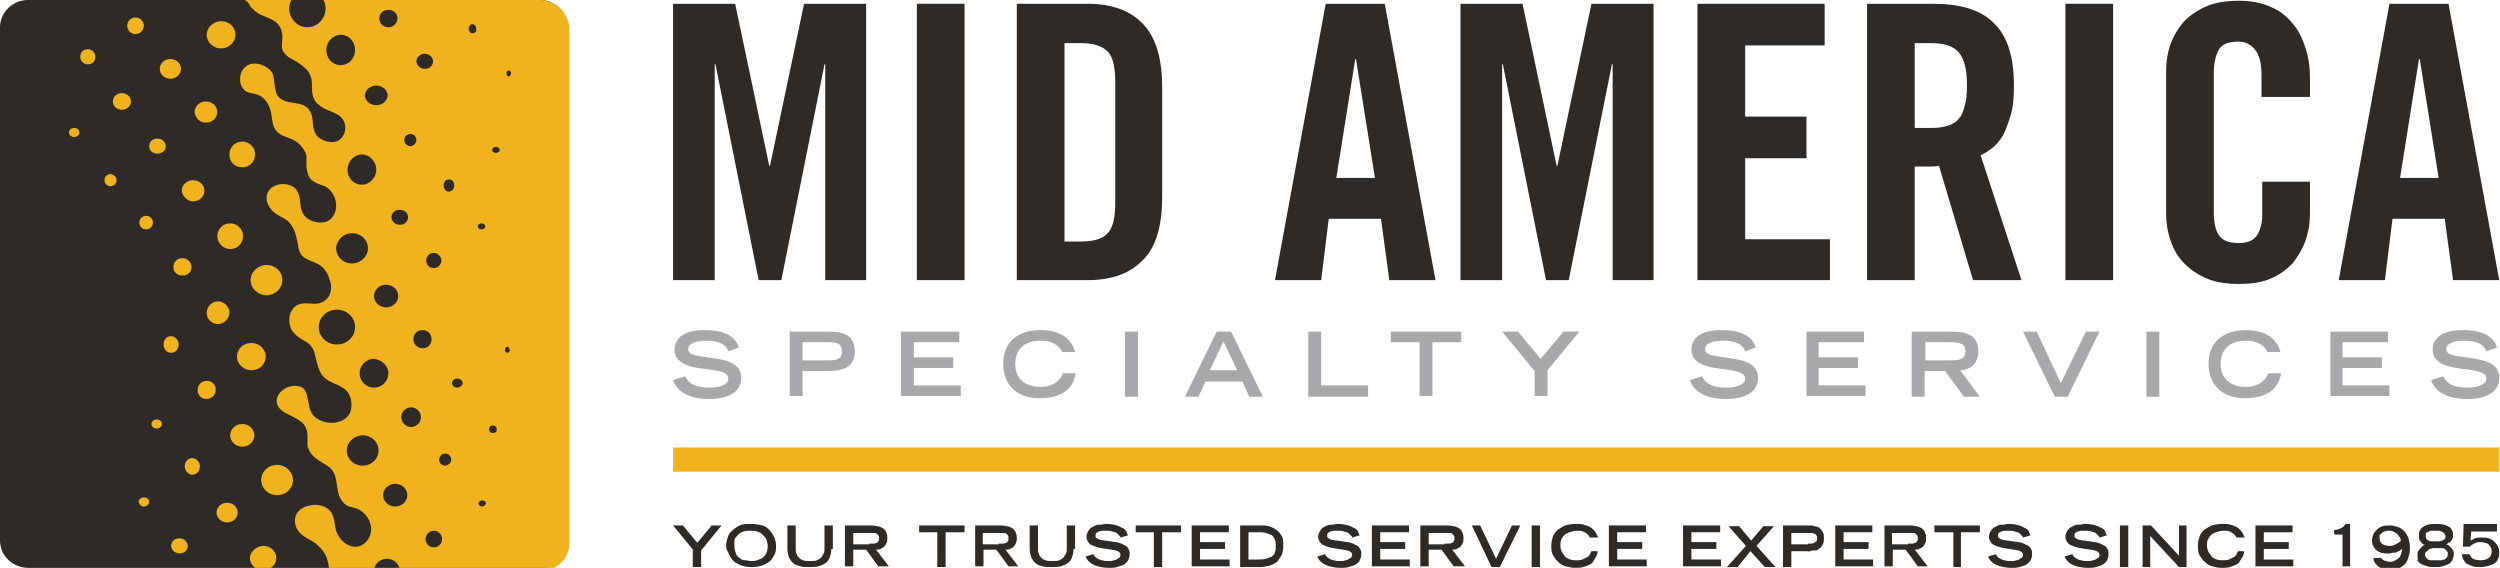 <?xml version="1.0" encoding="utf-8"?>
<!-- Generator: Adobe Illustrator 24.0.1, SVG Export Plug-In . SVG Version: 6.00 Build 0)  -->
<svg version="1.2" baseProfile="tiny" id="Layer_1" xmlns="http://www.w3.org/2000/svg" xmlns:xlink="http://www.w3.org/1999/xlink"
	 x="0px" y="0px" viewBox="0 0 330.2 75" xml:space="preserve">
<g>
	<path fill="#2D2A27" d="M91.6,72.7l-2.7-3.3h1.3l1.9,2.3l1.9-2.3h1.3l-2.7,3.3v2.2h-1.1V72.7z"/>
	<path fill="#2D2A27" d="M95.9,72.1c0-0.4,0.1-0.7,0.2-1.1c0.1-0.3,0.3-0.7,0.6-0.9c0.3-0.3,0.6-0.5,1-0.7c0.4-0.2,0.9-0.2,1.5-0.2
		s1.1,0.1,1.5,0.2s0.8,0.4,1,0.7c0.3,0.3,0.4,0.6,0.6,0.9c0.1,0.3,0.2,0.7,0.2,1.1c0,0.3,0,0.6-0.1,0.9c-0.1,0.3-0.3,0.6-0.5,0.9
		s-0.6,0.5-1,0.7c-0.4,0.2-1,0.3-1.6,0.3c-0.6,0-1.2-0.1-1.6-0.3c-0.4-0.2-0.8-0.4-1-0.7s-0.4-0.6-0.5-0.9
		C96,72.7,95.9,72.4,95.9,72.1z M99.2,74.1c0.3,0,0.5,0,0.8-0.1c0.3-0.1,0.5-0.2,0.7-0.3c0.2-0.2,0.4-0.4,0.5-0.6s0.2-0.6,0.2-1
		c0-0.3-0.1-0.6-0.2-0.9c-0.1-0.2-0.3-0.4-0.5-0.6c-0.2-0.2-0.4-0.3-0.7-0.4c-0.3-0.1-0.6-0.1-0.9-0.1c-0.3,0-0.6,0-0.9,0.1
		c-0.3,0.1-0.5,0.2-0.7,0.4c-0.2,0.2-0.3,0.4-0.5,0.6C97,71.5,97,71.8,97,72.1c0,0.4,0.1,0.7,0.2,1s0.3,0.5,0.5,0.6
		c0.2,0.2,0.4,0.3,0.7,0.3C98.7,74,98.9,74.1,99.2,74.1z"/>
	<path fill="#2D2A27" d="M109.8,72.5c0,0.4-0.1,0.8-0.2,1.1c-0.1,0.3-0.3,0.6-0.6,0.8s-0.6,0.3-0.9,0.4c-0.4,0.1-0.8,0.1-1.2,0.1
		c-0.4,0-0.9,0-1.2-0.1s-0.7-0.2-0.9-0.4c-0.3-0.2-0.4-0.5-0.6-0.8c-0.1-0.3-0.2-0.7-0.2-1.1v-3.1h1.1v3.1c0,0.2,0,0.4,0.1,0.6
		c0.1,0.2,0.1,0.4,0.3,0.5c0.1,0.2,0.3,0.3,0.6,0.4c0.2,0.1,0.5,0.1,0.9,0.1s0.7,0,0.9-0.1c0.2-0.1,0.4-0.2,0.6-0.4
		c0.1-0.2,0.2-0.3,0.3-0.5c0.1-0.2,0.1-0.4,0.1-0.6v-3.1h1.1V72.5z"/>
	<path fill="#2D2A27" d="M111.6,69.4h3.3c0.3,0,0.6,0,0.9,0.1c0.3,0,0.5,0.1,0.7,0.2c0.2,0.1,0.4,0.3,0.5,0.5
		c0.1,0.2,0.2,0.5,0.2,0.8c0,0.3,0,0.5-0.1,0.7c-0.1,0.2-0.2,0.4-0.3,0.5c-0.1,0.1-0.3,0.2-0.5,0.3c-0.2,0.1-0.4,0.1-0.6,0.1
		l1.7,2.2H116l-1.6-2.2h-1.7v2.2h-1.1V69.4z M114.8,71.8c0.2,0,0.4,0,0.6,0c0.2,0,0.3-0.1,0.4-0.1c0.1-0.1,0.2-0.1,0.2-0.2
		c0.1-0.1,0.1-0.2,0.1-0.4c0-0.2,0-0.3-0.1-0.4c-0.1-0.1-0.1-0.2-0.2-0.2c-0.1-0.1-0.2-0.1-0.4-0.1c-0.2,0-0.4,0-0.6,0h-2.1v1.5
		H114.8z"/>
	<path fill="#2D2A27" d="M123.9,70.3h-2.5v-0.9h6v0.9h-2.5v4.6h-1.1V70.3z"/>
	<path fill="#2D2A27" d="M128.7,69.4h3.3c0.3,0,0.6,0,0.9,0.1c0.3,0,0.5,0.1,0.7,0.2c0.2,0.1,0.4,0.3,0.5,0.5
		c0.1,0.2,0.2,0.5,0.2,0.8c0,0.3,0,0.5-0.1,0.7c-0.1,0.2-0.2,0.4-0.3,0.5c-0.1,0.1-0.3,0.2-0.5,0.3c-0.2,0.1-0.4,0.1-0.6,0.1
		l1.7,2.2h-1.3l-1.6-2.2h-1.7v2.2h-1.1V69.4z M131.9,71.8c0.2,0,0.4,0,0.6,0c0.2,0,0.3-0.1,0.4-0.1c0.1-0.1,0.2-0.1,0.2-0.2
		c0.1-0.1,0.1-0.2,0.1-0.4c0-0.2,0-0.3-0.1-0.4c-0.1-0.1-0.1-0.2-0.2-0.2c-0.1-0.1-0.2-0.1-0.4-0.1c-0.2,0-0.4,0-0.6,0h-2.1v1.5
		H131.9z"/>
	<path fill="#2D2A27" d="M141.8,72.5c0,0.4-0.1,0.8-0.2,1.1c-0.1,0.3-0.3,0.6-0.6,0.8c-0.3,0.2-0.6,0.3-0.9,0.4
		c-0.4,0.1-0.8,0.1-1.2,0.1c-0.4,0-0.9,0-1.2-0.1c-0.4-0.1-0.7-0.2-0.9-0.4c-0.3-0.2-0.4-0.5-0.6-0.8c-0.1-0.3-0.2-0.7-0.2-1.1v-3.1
		h1.1v3.1c0,0.2,0,0.4,0.1,0.6c0.1,0.2,0.1,0.4,0.3,0.5c0.1,0.2,0.3,0.3,0.6,0.4c0.2,0.1,0.5,0.1,0.9,0.1s0.7,0,0.9-0.1
		c0.2-0.1,0.4-0.2,0.6-0.4c0.1-0.2,0.2-0.3,0.3-0.5c0.1-0.2,0.1-0.4,0.1-0.6v-3.1h1.1V72.5z"/>
	<path fill="#2D2A27" d="M148,71c0-0.1-0.1-0.2-0.2-0.3c-0.1-0.1-0.2-0.2-0.3-0.3c-0.1-0.1-0.3-0.1-0.6-0.2
		c-0.2-0.1-0.5-0.1-0.8-0.1c-0.2,0-0.4,0-0.5,0c-0.2,0-0.3,0.1-0.5,0.1c-0.1,0.1-0.2,0.1-0.3,0.2c-0.1,0.1-0.1,0.2-0.1,0.3
		c0,0.1,0,0.1,0,0.2c0,0.1,0.1,0.1,0.2,0.2c0.1,0.1,0.2,0.1,0.4,0.2c0.2,0,0.4,0.1,0.7,0.1l1.3,0.2c0.3,0,0.6,0.1,0.8,0.2
		c0.2,0.1,0.4,0.2,0.6,0.3c0.2,0.1,0.3,0.3,0.4,0.5c0.1,0.2,0.1,0.4,0.1,0.6c0,0.3-0.1,0.6-0.2,0.8c-0.1,0.2-0.3,0.4-0.6,0.6
		c-0.2,0.1-0.5,0.2-0.9,0.3c-0.3,0.1-0.7,0.1-1,0.1c-0.6,0-1.1-0.1-1.5-0.2c-0.4-0.1-0.7-0.3-0.9-0.4c-0.2-0.2-0.4-0.3-0.5-0.5
		s-0.2-0.3-0.2-0.4l1-0.3c0.1,0.1,0.1,0.2,0.2,0.3c0.1,0.1,0.2,0.2,0.4,0.3c0.2,0.1,0.4,0.2,0.6,0.2c0.2,0.1,0.5,0.1,0.9,0.1
		c0.2,0,0.4,0,0.6-0.1c0.2,0,0.4-0.1,0.5-0.2c0.1-0.1,0.3-0.1,0.3-0.2s0.1-0.2,0.1-0.3c0-0.4-0.4-0.6-1.2-0.7l-1.3-0.2
		c-0.6-0.1-1.1-0.3-1.5-0.5c-0.3-0.3-0.5-0.6-0.5-1c0-0.3,0.1-0.5,0.2-0.7s0.2-0.3,0.4-0.5c0.2-0.1,0.4-0.2,0.6-0.3
		c0.2-0.1,0.4-0.1,0.6-0.1c0.2,0,0.4,0,0.5-0.1c0.2,0,0.3,0,0.3,0c0.6,0,1.1,0.1,1.4,0.2c0.4,0.1,0.6,0.3,0.9,0.4
		c0.2,0.2,0.4,0.3,0.4,0.5c0.1,0.2,0.1,0.3,0.2,0.4L148,71z"/>
	<path fill="#2D2A27" d="M152.5,70.3H150v-0.9h6v0.9h-2.5v4.6h-1.1V70.3z"/>
	<path fill="#2D2A27" d="M157.4,69.4h4.9v0.9h-3.8v1.3h3.3v0.9h-3.3v1.4h3.9v0.9h-5V69.4z"/>
	<path fill="#2D2A27" d="M163.8,69.4h2.6c0.4,0,0.8,0,1.2,0.1c0.4,0.1,0.7,0.3,1,0.5c0.3,0.2,0.5,0.5,0.7,0.8
		c0.2,0.3,0.2,0.8,0.2,1.3c0,0.5-0.1,0.9-0.2,1.2c-0.2,0.3-0.4,0.6-0.6,0.9c-0.3,0.2-0.6,0.4-1,0.5c-0.4,0.1-0.8,0.2-1.2,0.2h-2.7
		V69.4z M166,73.9c0.5,0,0.8,0,1.2-0.1c0.3-0.1,0.6-0.2,0.8-0.3c0.2-0.2,0.4-0.3,0.4-0.6c0.1-0.2,0.1-0.5,0.1-0.8
		c0-0.3,0-0.6-0.1-0.8c-0.1-0.2-0.2-0.4-0.4-0.6c-0.2-0.1-0.5-0.2-0.8-0.3s-0.7-0.1-1.2-0.1h-1.1v3.6H166z"/>
	<path fill="#2D2A27" d="M178.6,71c0-0.1-0.1-0.2-0.2-0.3c-0.1-0.1-0.2-0.2-0.3-0.3c-0.1-0.1-0.3-0.1-0.6-0.2
		c-0.2-0.1-0.5-0.1-0.8-0.1c-0.2,0-0.4,0-0.5,0c-0.2,0-0.3,0.1-0.5,0.1c-0.1,0.1-0.2,0.1-0.3,0.2c-0.1,0.1-0.1,0.2-0.1,0.3
		c0,0.1,0,0.1,0,0.2c0,0.1,0.1,0.1,0.2,0.2c0.1,0.1,0.2,0.1,0.4,0.2c0.2,0,0.4,0.1,0.7,0.1l1.3,0.2c0.3,0,0.6,0.1,0.8,0.2
		c0.2,0.1,0.4,0.2,0.6,0.3c0.2,0.1,0.3,0.3,0.4,0.5c0.1,0.2,0.1,0.4,0.1,0.6c0,0.3-0.1,0.6-0.2,0.8c-0.1,0.2-0.3,0.4-0.6,0.6
		c-0.2,0.1-0.5,0.2-0.9,0.3c-0.3,0.1-0.7,0.1-1,0.1c-0.6,0-1.1-0.1-1.5-0.2c-0.4-0.1-0.7-0.3-0.9-0.4c-0.2-0.2-0.4-0.3-0.5-0.5
		s-0.2-0.3-0.2-0.4l1-0.3c0.1,0.1,0.1,0.2,0.2,0.3c0.1,0.1,0.2,0.2,0.4,0.3c0.2,0.1,0.4,0.2,0.6,0.2c0.2,0.1,0.5,0.1,0.9,0.1
		c0.2,0,0.4,0,0.6-0.1c0.2,0,0.4-0.1,0.5-0.2c0.1-0.1,0.3-0.1,0.3-0.2s0.1-0.2,0.1-0.3c0-0.4-0.4-0.6-1.2-0.7l-1.3-0.2
		c-0.6-0.1-1.1-0.3-1.5-0.5c-0.3-0.3-0.5-0.6-0.5-1c0-0.3,0.1-0.5,0.2-0.7s0.2-0.3,0.4-0.5c0.2-0.1,0.4-0.2,0.6-0.3
		c0.2-0.1,0.4-0.1,0.6-0.1c0.2,0,0.4,0,0.5-0.1c0.2,0,0.3,0,0.3,0c0.6,0,1.1,0.1,1.4,0.2c0.4,0.1,0.6,0.3,0.9,0.4
		c0.2,0.2,0.4,0.3,0.4,0.5c0.1,0.2,0.1,0.3,0.2,0.4L178.6,71z"/>
	<path fill="#2D2A27" d="M181.2,69.4h4.9v0.9h-3.8v1.3h3.3v0.9h-3.3v1.4h3.9v0.9h-5V69.4z"/>
	<path fill="#2D2A27" d="M187.7,69.4h3.3c0.3,0,0.6,0,0.9,0.1c0.3,0,0.5,0.1,0.7,0.2c0.2,0.1,0.4,0.3,0.5,0.5
		c0.1,0.2,0.2,0.5,0.2,0.8c0,0.3,0,0.5-0.1,0.7c-0.1,0.2-0.2,0.4-0.3,0.5c-0.1,0.1-0.3,0.2-0.5,0.3c-0.2,0.1-0.4,0.1-0.6,0.1
		l1.7,2.2H192l-1.6-2.2h-1.7v2.2h-1.1V69.4z M190.8,71.8c0.2,0,0.4,0,0.6,0c0.2,0,0.3-0.1,0.4-0.1c0.1-0.1,0.2-0.1,0.2-0.2
		c0.1-0.1,0.1-0.2,0.1-0.4c0-0.2,0-0.3-0.1-0.4c-0.1-0.1-0.1-0.2-0.2-0.2c-0.1-0.1-0.2-0.1-0.4-0.1c-0.2,0-0.4,0-0.6,0h-2.1v1.5
		H190.8z"/>
	<path fill="#2D2A27" d="M194.4,69.4h1.1l2.1,4.4l2.1-4.4h1.1l-2.7,5.5h-1.1L194.4,69.4z"/>
	<path fill="#2D2A27" d="M202.3,69.4h1.1v5.5h-1.1V69.4z"/>
	<path fill="#2D2A27" d="M211,72.9c0,0.1,0,0.2-0.1,0.4c0,0.1-0.1,0.3-0.2,0.4c-0.1,0.2-0.2,0.3-0.3,0.5c-0.1,0.2-0.3,0.3-0.5,0.4
		c-0.2,0.1-0.5,0.2-0.8,0.3c-0.3,0.1-0.7,0.1-1.1,0.1c-0.4,0-0.8-0.1-1.2-0.2c-0.4-0.1-0.7-0.3-1-0.6c-0.3-0.2-0.5-0.6-0.7-0.9
		c-0.2-0.4-0.2-0.8-0.2-1.3c0-0.4,0.1-0.8,0.2-1.1c0.1-0.3,0.3-0.6,0.6-0.9c0.3-0.2,0.6-0.4,1-0.6c0.4-0.1,0.9-0.2,1.4-0.2
		c0.4,0,0.8,0,1.1,0.1s0.6,0.2,0.8,0.3c0.2,0.1,0.4,0.3,0.5,0.4c0.1,0.1,0.2,0.3,0.3,0.4c0.1,0.1,0.1,0.3,0.2,0.4
		c0,0.1,0.1,0.2,0.1,0.2h-1.1c0,0-0.1-0.1-0.1-0.2c-0.1-0.1-0.2-0.2-0.3-0.3c-0.1-0.1-0.3-0.2-0.5-0.3c-0.2-0.1-0.5-0.1-0.8-0.1
		c-0.4,0-0.7,0.1-1,0.2c-0.3,0.1-0.5,0.2-0.7,0.4c-0.2,0.2-0.3,0.4-0.4,0.6c-0.1,0.2-0.1,0.5-0.1,0.8c0,0.3,0.1,0.6,0.2,0.8
		c0.1,0.2,0.3,0.4,0.4,0.6c0.2,0.2,0.4,0.3,0.7,0.4c0.3,0.1,0.5,0.1,0.8,0.1c0.3,0,0.6,0,0.8-0.1s0.4-0.2,0.6-0.3
		c0.2-0.1,0.3-0.2,0.4-0.4c0.1-0.1,0.1-0.3,0.2-0.4H211z"/>
	<path fill="#2D2A27" d="M212.5,69.4h4.9v0.9h-3.8v1.3h3.3v0.9h-3.3v1.4h3.9v0.9h-5V69.4z"/>
	<path fill="#2D2A27" d="M222.3,69.4h4.9v0.9h-3.8v1.3h3.3v0.9h-3.3v1.4h3.9v0.9h-5V69.4z"/>
	<path fill="#2D2A27" d="M231.2,72.8l-1.7,2.1h-1.4l2.5-2.8l-2.3-2.6h1.4l1.6,1.9l1.6-1.9h1.4l-2.3,2.6l2.5,2.8h-1.4L231.2,72.8z"/>
	<path fill="#2D2A27" d="M235.5,69.4h3.1c0.2,0,0.3,0,0.5,0c0.2,0,0.4,0,0.5,0.1c0.2,0,0.4,0.1,0.5,0.1c0.2,0.1,0.3,0.2,0.4,0.3
		c0.1,0.1,0.2,0.3,0.3,0.5c0.1,0.2,0.1,0.4,0.1,0.7c0,0.3,0,0.5-0.1,0.7c-0.1,0.2-0.2,0.4-0.3,0.5c-0.1,0.1-0.3,0.2-0.4,0.3
		s-0.3,0.1-0.5,0.1c-0.2,0-0.4,0-0.5,0.1s-0.3,0-0.5,0h-2v2.1h-1.1V69.4z M238.8,71.8c0.2,0,0.3,0,0.4,0c0.1,0,0.3,0,0.4-0.1
		c0.1-0.1,0.2-0.1,0.3-0.2c0.1-0.1,0.1-0.2,0.1-0.4s0-0.3-0.1-0.4c-0.1-0.1-0.1-0.2-0.3-0.2c-0.1-0.1-0.2-0.1-0.4-0.1
		c-0.1,0-0.3,0-0.4,0h-2.2v1.5H238.8z"/>
	<path fill="#2D2A27" d="M242.4,69.4h4.9v0.9h-3.8v1.3h3.3v0.9h-3.3v1.4h3.9v0.9h-5V69.4z"/>
	<path fill="#2D2A27" d="M248.8,69.4h3.3c0.3,0,0.6,0,0.9,0.1c0.3,0,0.5,0.1,0.7,0.2c0.2,0.1,0.4,0.3,0.5,0.5
		c0.1,0.2,0.2,0.5,0.2,0.8c0,0.3,0,0.5-0.1,0.7c-0.1,0.2-0.2,0.4-0.3,0.5c-0.1,0.1-0.3,0.2-0.5,0.3c-0.2,0.1-0.4,0.1-0.6,0.1
		l1.7,2.2h-1.3l-1.6-2.2h-1.7v2.2h-1.1V69.4z M252,71.8c0.2,0,0.4,0,0.6,0c0.2,0,0.3-0.1,0.4-0.1c0.1-0.1,0.2-0.1,0.2-0.2
		c0.1-0.1,0.1-0.2,0.1-0.4c0-0.2,0-0.3-0.1-0.4c-0.1-0.1-0.1-0.2-0.2-0.2c-0.1-0.1-0.2-0.1-0.4-0.1c-0.2,0-0.4,0-0.6,0h-2.1v1.5H252
		z"/>
	<path fill="#2D2A27" d="M258,70.3h-2.5v-0.9h6v0.9h-2.5v4.6H258V70.3z"/>
	<path fill="#2D2A27" d="M267.2,71c0-0.1-0.1-0.2-0.2-0.3c-0.1-0.1-0.2-0.2-0.3-0.3c-0.1-0.1-0.3-0.1-0.6-0.2
		c-0.2-0.1-0.5-0.1-0.8-0.1c-0.2,0-0.4,0-0.5,0c-0.2,0-0.3,0.1-0.5,0.1c-0.1,0.1-0.2,0.1-0.3,0.2c-0.1,0.1-0.1,0.2-0.1,0.3
		c0,0.1,0,0.1,0,0.2c0,0.1,0.1,0.1,0.2,0.2c0.1,0.1,0.2,0.1,0.4,0.2c0.2,0,0.4,0.1,0.7,0.1l1.3,0.2c0.3,0,0.6,0.1,0.8,0.2
		c0.2,0.1,0.4,0.2,0.6,0.3c0.2,0.1,0.3,0.3,0.4,0.5c0.1,0.2,0.1,0.4,0.1,0.6c0,0.3-0.1,0.6-0.2,0.8c-0.1,0.2-0.3,0.4-0.6,0.6
		c-0.2,0.1-0.5,0.2-0.9,0.3c-0.3,0.1-0.7,0.1-1,0.1c-0.6,0-1.1-0.1-1.5-0.2c-0.4-0.1-0.7-0.3-0.9-0.4c-0.2-0.2-0.4-0.3-0.5-0.5
		c-0.1-0.2-0.2-0.3-0.2-0.4l1-0.3c0.1,0.1,0.1,0.2,0.2,0.3c0.1,0.1,0.2,0.2,0.4,0.3c0.2,0.1,0.4,0.2,0.6,0.2
		c0.2,0.1,0.5,0.1,0.9,0.1c0.2,0,0.4,0,0.6-0.1c0.2,0,0.4-0.1,0.5-0.2c0.1-0.1,0.3-0.1,0.3-0.2c0.1-0.1,0.1-0.2,0.1-0.3
		c0-0.4-0.4-0.6-1.2-0.7l-1.3-0.2c-0.6-0.1-1.1-0.3-1.5-0.5c-0.3-0.3-0.5-0.6-0.5-1c0-0.3,0.1-0.5,0.2-0.7s0.2-0.3,0.4-0.5
		c0.2-0.1,0.4-0.2,0.6-0.3c0.2-0.1,0.4-0.1,0.6-0.1c0.2,0,0.4,0,0.5-0.1c0.2,0,0.3,0,0.3,0c0.6,0,1.1,0.1,1.4,0.2
		c0.4,0.1,0.6,0.3,0.9,0.4c0.2,0.2,0.4,0.3,0.4,0.5c0.1,0.2,0.1,0.3,0.2,0.4L267.2,71z"/>
	<path fill="#2D2A27" d="M277.3,71c0-0.1-0.1-0.2-0.2-0.3c-0.1-0.1-0.2-0.2-0.3-0.3c-0.1-0.1-0.3-0.1-0.6-0.2
		c-0.2-0.1-0.5-0.1-0.8-0.1c-0.2,0-0.4,0-0.5,0c-0.2,0-0.3,0.1-0.5,0.1c-0.1,0.1-0.2,0.1-0.3,0.2c-0.1,0.1-0.1,0.2-0.1,0.3
		c0,0.1,0,0.1,0,0.2c0,0.1,0.1,0.1,0.2,0.2c0.1,0.1,0.2,0.1,0.4,0.2c0.2,0,0.4,0.1,0.7,0.1l1.3,0.2c0.3,0,0.6,0.1,0.8,0.2
		c0.2,0.1,0.4,0.2,0.6,0.3c0.2,0.1,0.3,0.3,0.4,0.5c0.1,0.2,0.1,0.4,0.1,0.6c0,0.3-0.1,0.6-0.2,0.8c-0.1,0.2-0.3,0.4-0.6,0.6
		c-0.2,0.1-0.5,0.2-0.9,0.3c-0.3,0.1-0.7,0.1-1,0.1c-0.6,0-1.1-0.1-1.5-0.2c-0.4-0.1-0.7-0.3-0.9-0.4c-0.2-0.2-0.4-0.3-0.5-0.5
		c-0.1-0.2-0.2-0.3-0.2-0.4l1-0.3c0.1,0.1,0.1,0.2,0.2,0.3c0.1,0.1,0.2,0.2,0.4,0.3c0.2,0.1,0.4,0.2,0.6,0.2
		c0.2,0.1,0.5,0.1,0.9,0.1c0.2,0,0.4,0,0.6-0.1c0.2,0,0.4-0.1,0.5-0.2c0.1-0.1,0.3-0.1,0.3-0.2c0.1-0.1,0.1-0.2,0.1-0.3
		c0-0.4-0.4-0.6-1.2-0.7l-1.3-0.2c-0.6-0.1-1.1-0.3-1.5-0.5c-0.3-0.3-0.5-0.6-0.5-1c0-0.3,0.1-0.5,0.2-0.7s0.2-0.3,0.4-0.5
		c0.2-0.1,0.4-0.2,0.6-0.3c0.2-0.1,0.4-0.1,0.6-0.1c0.2,0,0.4,0,0.5-0.1c0.2,0,0.3,0,0.3,0c0.6,0,1.1,0.1,1.4,0.2
		c0.4,0.1,0.6,0.3,0.9,0.4c0.2,0.2,0.4,0.3,0.4,0.5c0.1,0.2,0.1,0.3,0.2,0.4L277.3,71z"/>
	<path fill="#2D2A27" d="M280,69.4h1.1v5.5H280V69.4z"/>
	<path fill="#2D2A27" d="M283,69.4h1.1l3.7,4v-4h1v5.5h-1l-3.8-4.1v4.1h-1V69.4z"/>
	<path fill="#2D2A27" d="M296.4,72.9c0,0.1,0,0.2-0.1,0.4c0,0.1-0.1,0.3-0.2,0.4c-0.1,0.2-0.2,0.3-0.3,0.5c-0.1,0.2-0.3,0.3-0.5,0.4
		c-0.2,0.1-0.5,0.2-0.8,0.3c-0.3,0.1-0.7,0.1-1.1,0.1c-0.4,0-0.8-0.1-1.2-0.2c-0.4-0.1-0.7-0.3-1-0.6c-0.3-0.2-0.5-0.6-0.7-0.9
		c-0.2-0.4-0.2-0.8-0.2-1.3c0-0.4,0.1-0.8,0.2-1.1c0.1-0.3,0.3-0.6,0.6-0.9c0.3-0.2,0.6-0.4,1-0.6c0.4-0.1,0.9-0.2,1.4-0.2
		c0.4,0,0.8,0,1.1,0.1s0.6,0.2,0.8,0.3c0.2,0.1,0.4,0.3,0.5,0.4c0.1,0.1,0.2,0.3,0.3,0.4c0.1,0.1,0.1,0.3,0.2,0.4
		c0,0.1,0.1,0.2,0.1,0.2h-1.1c0,0-0.1-0.1-0.1-0.2c-0.1-0.1-0.2-0.2-0.3-0.3c-0.1-0.1-0.3-0.2-0.5-0.3c-0.2-0.1-0.5-0.1-0.8-0.1
		c-0.4,0-0.7,0.1-1,0.2c-0.3,0.1-0.5,0.2-0.7,0.4c-0.2,0.2-0.3,0.4-0.4,0.6c-0.1,0.2-0.1,0.5-0.1,0.8c0,0.3,0.1,0.6,0.2,0.8
		c0.1,0.2,0.3,0.4,0.4,0.6c0.2,0.2,0.4,0.3,0.7,0.4s0.5,0.1,0.8,0.1c0.3,0,0.6,0,0.8-0.1s0.4-0.2,0.6-0.3c0.2-0.1,0.3-0.2,0.4-0.4
		c0.1-0.1,0.1-0.3,0.2-0.4H296.4z"/>
	<path fill="#2D2A27" d="M297.9,69.4h4.9v0.9H299v1.3h3.3v0.9H299v1.4h3.9v0.9h-5V69.4z"/>
	<path fill="#2D2A27" d="M308.3,70c0.3,0,0.6-0.1,0.8-0.2c0.3-0.1,0.5-0.3,0.7-0.6h0.6v5.6h-1v-4.2h-1.1V70z"/>
	<path fill="#2D2A27" d="M314.4,73.5c0,0.1,0,0.1,0.1,0.2c0.1,0.1,0.1,0.2,0.2,0.2c0.1,0.1,0.2,0.1,0.4,0.2c0.1,0,0.3,0.1,0.5,0.1
		c0.2,0,0.4,0,0.6-0.1c0.2-0.1,0.4-0.2,0.5-0.3c0.2-0.1,0.3-0.3,0.4-0.5c0.1-0.2,0.1-0.5,0.2-0.8c-0.1,0.1-0.2,0.1-0.3,0.2
		s-0.2,0.1-0.4,0.2c-0.1,0.1-0.3,0.1-0.5,0.1c-0.2,0-0.4,0.1-0.6,0.1c-0.4,0-0.7,0-1-0.1c-0.3-0.1-0.5-0.2-0.7-0.4
		c-0.2-0.2-0.3-0.4-0.4-0.6c-0.1-0.2-0.1-0.4-0.1-0.7c0-0.3,0.1-0.5,0.2-0.8c0.1-0.2,0.3-0.4,0.5-0.6c0.2-0.2,0.4-0.3,0.7-0.4
		c0.3-0.1,0.6-0.1,1-0.1c0.3,0,0.7,0.1,1,0.2c0.3,0.1,0.6,0.3,0.8,0.5c0.2,0.2,0.4,0.5,0.6,0.9c0.1,0.4,0.2,0.8,0.2,1.3
		c0,0.3,0,0.7-0.1,1c-0.1,0.3-0.2,0.7-0.4,1c-0.2,0.3-0.5,0.5-0.8,0.7c-0.3,0.2-0.8,0.3-1.3,0.3c-0.4,0-0.7-0.1-1-0.2
		c-0.3-0.1-0.5-0.2-0.7-0.4c-0.2-0.2-0.3-0.3-0.4-0.5c-0.1-0.2-0.1-0.3-0.1-0.5H314.4z M314.3,71.1c0,0.3,0.1,0.5,0.3,0.7
		c0.2,0.2,0.6,0.3,1,0.3c0.2,0,0.4,0,0.6-0.1c0.2-0.1,0.3-0.1,0.4-0.2c0.1-0.1,0.2-0.1,0.3-0.2c0.1-0.1,0.2-0.1,0.2-0.2
		c0-0.2-0.1-0.4-0.2-0.5c-0.1-0.2-0.2-0.3-0.3-0.4s-0.3-0.2-0.5-0.3c-0.2-0.1-0.4-0.1-0.6-0.1c-0.2,0-0.4,0-0.5,0.1
		c-0.2,0-0.3,0.1-0.4,0.2c-0.1,0.1-0.2,0.2-0.3,0.3C314.3,70.8,314.3,70.9,314.3,71.1z"/>
	<path fill="#2D2A27" d="M319.3,73.3c0-0.2,0-0.4,0.1-0.5c0.1-0.2,0.2-0.3,0.3-0.4c0.1-0.1,0.2-0.2,0.3-0.3c0.1-0.1,0.2-0.1,0.3-0.1
		v0c-0.3-0.1-0.5-0.3-0.6-0.5c-0.2-0.2-0.2-0.4-0.2-0.8c0-0.2,0-0.4,0.1-0.6c0.1-0.2,0.2-0.3,0.4-0.5c0.2-0.1,0.4-0.2,0.7-0.3
		c0.3-0.1,0.6-0.1,1-0.1c0.4,0,0.8,0,1.1,0.1c0.3,0.1,0.5,0.2,0.7,0.3c0.2,0.1,0.3,0.3,0.4,0.5c0.1,0.2,0.1,0.4,0.1,0.6
		c0,0.2,0,0.3-0.1,0.5c-0.1,0.1-0.1,0.2-0.2,0.3c-0.1,0.1-0.2,0.2-0.3,0.2c-0.1,0.1-0.2,0.1-0.3,0.2v0c0.1,0,0.2,0.1,0.3,0.1
		c0.1,0.1,0.2,0.2,0.3,0.3c0.1,0.1,0.2,0.2,0.3,0.4c0.1,0.2,0.1,0.3,0.1,0.5c0,0.3-0.1,0.5-0.2,0.8c-0.1,0.2-0.3,0.4-0.5,0.5
		c-0.2,0.1-0.5,0.2-0.8,0.3c-0.3,0.1-0.6,0.1-1,0.1c-0.3,0-0.7,0-1-0.1c-0.3-0.1-0.6-0.2-0.8-0.3c-0.2-0.1-0.4-0.3-0.5-0.5
		C319.4,73.9,319.3,73.6,319.3,73.3z M320.3,73.2c0,0.2,0,0.3,0.1,0.4c0.1,0.1,0.2,0.2,0.3,0.3c0.1,0.1,0.3,0.1,0.5,0.1
		c0.2,0,0.4,0,0.6,0c0.2,0,0.4,0,0.6,0c0.2,0,0.3-0.1,0.5-0.1c0.1-0.1,0.2-0.2,0.3-0.3c0.1-0.1,0.1-0.3,0.1-0.4c0-0.2,0-0.3-0.1-0.4
		c-0.1-0.1-0.2-0.2-0.3-0.3c-0.1-0.1-0.3-0.1-0.5-0.1c-0.2,0-0.4,0-0.5,0c-0.2,0-0.4,0-0.5,0c-0.2,0-0.3,0.1-0.5,0.1
		c-0.1,0.1-0.2,0.1-0.3,0.3C320.3,72.9,320.3,73.1,320.3,73.2z M320.4,70.8c0,0.1,0,0.3,0.1,0.4c0.1,0.1,0.2,0.2,0.3,0.2
		c0.1,0.1,0.3,0.1,0.4,0.1c0.2,0,0.3,0,0.5,0c0.2,0,0.4,0,0.5,0c0.2,0,0.3-0.1,0.4-0.1c0.1-0.1,0.2-0.1,0.3-0.2
		c0.1-0.1,0.1-0.2,0.1-0.4c0-0.2-0.1-0.3-0.2-0.4c-0.1-0.1-0.2-0.2-0.4-0.2c-0.1-0.1-0.3-0.1-0.4-0.1c-0.2,0-0.3,0-0.4,0
		c-0.1,0-0.3,0-0.4,0c-0.2,0-0.3,0-0.4,0.1c-0.1,0.1-0.3,0.1-0.4,0.2C320.4,70.5,320.4,70.7,320.4,70.8z"/>
	<path fill="#2D2A27" d="M329.9,70.2h-3.5l-0.1,1.2c0.2-0.1,0.4-0.2,0.6-0.3s0.6-0.1,0.9-0.1c0.3,0,0.7,0,0.9,0.1
		c0.3,0.1,0.5,0.2,0.7,0.4c0.2,0.2,0.4,0.4,0.5,0.6c0.1,0.2,0.2,0.5,0.2,0.8c0,0.3,0,0.5-0.1,0.8c-0.1,0.2-0.2,0.5-0.4,0.6
		c-0.2,0.2-0.5,0.3-0.8,0.4s-0.7,0.2-1.2,0.2c-0.4,0-0.7,0-1-0.1s-0.5-0.2-0.7-0.3c-0.2-0.1-0.3-0.2-0.4-0.4
		c-0.1-0.1-0.2-0.3-0.2-0.4c-0.1-0.1-0.1-0.2-0.1-0.3c0-0.1,0-0.2,0-0.2h1c0,0.1,0,0.1,0.1,0.2c0,0.1,0.1,0.2,0.2,0.3
		c0.1,0.1,0.3,0.2,0.4,0.2s0.4,0.1,0.7,0.1c0.5,0,0.8-0.1,1.1-0.3c0.3-0.2,0.4-0.5,0.4-0.9c0-0.2,0-0.3-0.1-0.5
		c-0.1-0.1-0.2-0.3-0.3-0.4c-0.1-0.1-0.3-0.2-0.5-0.2c-0.2-0.1-0.4-0.1-0.6-0.1c-0.2,0-0.4,0-0.6,0.1s-0.3,0.1-0.4,0.2
		c-0.1,0.1-0.2,0.1-0.3,0.2c-0.1,0.1-0.1,0.1-0.1,0.1h-0.9l0.1-3h4.4V70.2z"/>
</g>
<g>
	<path fill="#2D2A27" d="M3.7,75c-2,0-3.7-1.6-3.7-3.6V3.6C0,1.6,1.7,0,3.7,0h67.6c2,0,3.7,1.6,3.7,3.6v67.9c0,2-1.7,3.6-3.7,3.6
		H3.7z"/>
	<g>
		<path fill="#F0B31D" d="M17.9,4.5C18.5,4.5,19,4,19,3.4s-0.5-1.1-1.1-1.1c-0.6,0-1.1,0.5-1.1,1.1S17.3,4.5,17.9,4.5z"/>
		<path fill="#F0B31D" d="M22.6,46.6c0.6,0,1-0.5,1-1.1c0-0.6-0.5-1.1-1-1.1c-0.6,0-1,0.5-1,1.1C21.6,46.1,22,46.6,22.6,46.6z"/>
		<path fill="#F0B31D" d="M27.3,52.7c0.6,0,1.2-0.5,1.2-1.2c0-0.7-0.5-1.2-1.2-1.2c-0.6,0-1.2,0.5-1.2,1.2
			C26.1,52.2,26.6,52.7,27.3,52.7z"/>
		<path fill="#F0B31D" d="M20.7,56.6c0.4,0,0.7-0.3,0.7-0.6s-0.3-0.6-0.7-0.6c-0.4,0-0.7,0.3-0.7,0.6S20.3,56.6,20.7,56.6z"/>
		<path fill="#F0B31D" d="M19,66.9c0.4,0,0.7-0.3,0.7-0.6c0-0.4-0.3-0.6-0.7-0.6c-0.4,0-0.7,0.3-0.7,0.6
			C18.4,66.6,18.6,66.9,19,66.9z"/>
		<path fill="#F0B31D" d="M25.4,62.7c0.6,0,1-0.5,1-1.1c0-0.6-0.5-1.1-1-1.1c-0.6,0-1,0.5-1,1.1C24.4,62.2,24.9,62.7,25.4,62.7z"/>
		<path fill="#F0B31D" d="M32,22.1c1,0,1.7-0.8,1.7-1.7c0-1-0.8-1.7-1.7-1.7c-1,0-1.7,0.8-1.7,1.7C30.3,21.4,31,22.1,32,22.1z"/>
		<path fill="#F0B31D" d="M25.5,26.6c0.8,0,1.5-0.6,1.5-1.4c0-0.8-0.7-1.4-1.5-1.4c-0.8,0-1.5,0.6-1.5,1.4
			C24.1,25.9,24.7,26.6,25.5,26.6z"/>
		<path fill="#F0B31D" d="M27.2,16.2c0.8,0,1.5-0.6,1.5-1.4c0-0.8-0.7-1.4-1.5-1.4c-0.8,0-1.5,0.6-1.5,1.4
			C25.8,15.6,26.4,16.2,27.2,16.2z"/>
		<path fill="#F0B31D" d="M20.8,20.3c0.6,0,1.1-0.4,1.1-1c0-0.5-0.5-1-1.1-1c-0.6,0-1.1,0.4-1.1,1C19.7,19.9,20.2,20.3,20.8,20.3z"
			/>
		<path fill="#F0B31D" d="M14.6,24.6c0.4,0,0.8-0.3,0.8-0.8c0-0.4-0.4-0.8-0.8-0.8c-0.4,0-0.8,0.3-0.8,0.8
			C13.8,24.3,14.2,24.6,14.6,24.6z"/>
		<path fill="#F0B31D" d="M22.5,10.4c0.8,0,1.4-0.6,1.4-1.3c0-0.7-0.6-1.3-1.4-1.3c-0.8,0-1.4,0.6-1.4,1.3
			C21.1,9.8,21.7,10.4,22.5,10.4z"/>
		<path fill="#F0B31D" d="M11.6,8.5c0.6,0,1-0.4,1-1c0-0.5-0.4-1-1-1c-0.6,0-1,0.4-1,1C10.6,8.1,11.1,8.5,11.6,8.5z"/>
		<ellipse fill="#F0B31D" cx="16.1" cy="13.4" rx="1.2" ry="1.1"/>
		<path fill="#F0B31D" d="M9.8,18.1c0.4,0,0.7-0.3,0.7-0.6s-0.3-0.6-0.7-0.6c-0.4,0-0.7,0.3-0.7,0.6S9.4,18.1,9.8,18.1z"/>
		<path fill="#F0B31D" d="M24.1,36.4c0.7,0,1.2-0.5,1.2-1.1c0-0.6-0.5-1.2-1.2-1.2c-0.7,0-1.2,0.5-1.2,1.2
			C22.9,35.9,23.4,36.4,24.1,36.4z"/>
		<path fill="#F0B31D" d="M28.8,42.8c0.8,0,1.5-0.7,1.5-1.5s-0.7-1.5-1.5-1.5c-0.8,0-1.5,0.7-1.5,1.5S27.9,42.8,28.8,42.8z"/>
		<path fill="#F0B31D" d="M35.2,39c1.1,0,2.1-0.9,2.1-2s-0.9-2-2.1-2c-1.1,0-2.1,0.9-2.1,2S34.1,39,35.2,39z"/>
		<path fill="#F0B31D" d="M33.2,48.9c1.1,0,1.9-0.8,1.9-1.8c0-1-0.9-1.8-1.9-1.8c-1.1,0-1.9,0.8-1.9,1.8
			C31.3,48.1,32.2,48.9,33.2,48.9z"/>
		<path fill="#F0B31D" d="M23.7,73.1c0.6,0,1.1-0.4,1.1-1c0-0.5-0.5-1-1.1-1c-0.6,0-1.1,0.4-1.1,1C22.6,72.6,23.1,73.1,23.7,73.1z"
			/>
		<path fill="#F0B31D" d="M30,69c0.8,0,1.4-0.6,1.4-1.3s-0.6-1.3-1.4-1.3c-0.8,0-1.4,0.6-1.4,1.3S29.2,69,30,69z"/>
		<path fill="#F0B31D" d="M36.6,65.4c1.2,0,2.1-0.9,2.1-2c0-1.1-1-2-2.1-2c-1.2,0-2.1,0.9-2.1,2C34.5,64.5,35.4,65.4,36.6,65.4z"/>
		<path fill="#F0B31D" d="M32,59c0.9,0,1.6-0.7,1.6-1.5s-0.7-1.5-1.6-1.5c-0.9,0-1.6,0.7-1.6,1.5S31.1,59,32,59z"/>
		<path fill="#F0B31D" d="M30.4,32.9c1,0,1.7-0.8,1.7-1.7c0-1-0.8-1.7-1.7-1.7c-1,0-1.7,0.8-1.7,1.7C28.7,32.1,29.5,32.9,30.4,32.9z
			"/>
		<ellipse fill="#F0B31D" cx="19.3" cy="29.4" rx="0.9" ry="0.9"/>
		<path fill="#F0B31D" d="M29.2,6.4c1,0,1.9-0.8,1.9-1.8c0-1-0.8-1.8-1.9-1.8c-1,0-1.9,0.8-1.9,1.8C27.3,5.6,28.2,6.4,29.2,6.4z"/>
		<path fill="#F0B31D" d="M36.5,73.7c0-0.9-0.8-1.6-1.7-1.6S33,72.9,33,73.7c0,0.5,0.3,1,0.7,1.3h2.1C36.2,74.7,36.5,74.3,36.5,73.7
			z"/>
		<path fill="#F0B31D" d="M71.3,0H42.7C42.9,0.3,43,0.7,43,1.1c0,1.4-1.1,2.5-2.4,2.5s-2.4-1.1-2.4-2.5c0-0.4,0.1-0.8,0.3-1.1h-6.1
			l0,0.1c0.4,0.1,0.5,0.5,0.7,0.8c0.4,0.4,0.9,0.9,1.5,1.1c0.8,0.4,1.7,0.6,2.2,1.3c0.4,0.5,0.5,1.1,0.5,1.7c0,0.6-0.2,1.2,0.1,1.8
			c0.2,0.3,0.5,0.6,0.8,0.8c0.7,0.4,1.5,0.8,2.1,1.4c0.7,0.6,0.9,1.4,0.9,2.2c0,0.7,0,1.3,0.3,1.9c0.2,0.4,0.4,0.6,0.8,0.9
			c1,0.8,2.7,0.8,3.2,2.2c0.3,0.8,0,1.8-0.7,2.3c-0.9,0.6-2.6,0.1-3.1-0.8c-0.3-0.5-0.4-1.2-0.4-1.8c-0.1-1-0.5-1.8-1.5-2.1
			c-0.9-0.3-2.1-0.2-2.8-0.8c-0.5-0.4-0.6-1-0.7-1.6c-0.1-0.6-0.1-1.2-0.3-1.7c-0.4-0.8-1.7-1.4-2.6-1.3c-0.7,0.1-1.2,0.5-1.5,1.1
			c-0.3,0.7-0.3,1.7,0.3,2.3c0.2,0.3,0.6,0.4,1,0.5c0.5,0.1,1.1,0.2,1.5,0.6c0.8,0.6,1.1,1.7,1.2,2.6c0.1,0.7,0.2,1.5,0.8,2
			c0.8,0.7,2,0.7,2.8,1.5c0.4,0.4,0.7,0.8,0.9,1.3c0.2,0.6,0,1.3,0.1,1.9c0.1,0.6,0.2,1.2,0.7,1.6c0.5,0.4,1.1,0.6,1.7,0.8
			c0.9,0.4,1.5,1.6,1.5,2.5c0,0.7-0.2,1.4-0.8,1.9c-0.9,0.7-2.4,0.4-3.2-0.3c-0.7-0.7-0.7-1.5-0.8-2.4c-0.1-0.7-0.4-1.4-1-1.7
			c-0.8-0.4-1.8-0.4-2.6,0.1c-1,0.7-1,1.9-0.3,2.8c0.5,0.8,1.5,1.1,2.2,1.6c0.9,0.7,1.2,1.9,1.4,2.9c0.1,0.5,0.1,1,0.4,1.5
			c0.2,0.4,0.6,0.6,1,0.8c0.6,0.3,1.4,0.5,1.9,1c0.6,0.6,0.9,1.3,1.1,2.2c0.2,1.2-0.4,2.4-1.8,2.6c-0.8,0.1-1.6-0.2-2.4,0.1
			c-1.4,0.5-1.6,2.4-0.9,3.5c0.3,0.4,0.7,0.8,1.1,1c0.4,0.3,0.9,0.5,1.2,0.8c0.6,0.6,0.7,1.3,0.9,2.2c0.2,0.6,0.3,1.2,0.7,1.8
			c0.9,1.3,3.1,1.2,3.7,2.8c0.3,0.7,0.3,1.6,0,2.3c-0.4,0.7-1,1-1.8,1.2c-1.1,0.2-2.6-0.2-3.2-1.2c-0.4-0.6-0.4-1.4-0.6-2.1
			c-0.1-0.6-0.3-1.2-0.9-1.4c-0.7-0.3-1.6-0.1-2.2,0.3c-0.9,0.6-1.3,1.6-0.6,2.5c0.5,0.6,1.2,0.8,1.9,1.2c0.6,0.3,1.3,0.7,1.6,1.4
			c0.3,0.7,0.2,1.4,0.2,2.2c0,0.4,0.2,0.7,0.4,1.1c0.6,0.8,1.4,1.2,2.2,1.7c1.5,0.9,1.1,2.6,1.6,4c0.2,0.5,0.7,1.2,1.3,1.4
			c0.4,0.1,0.9,0.2,1.3,0.4c1.3,0.7,2,2.3,1.4,3.6c-0.4,0.9-1.4,1.6-2.5,1.2c-0.7-0.2-1.3-0.8-1.7-1.5c-0.4-0.7-0.3-1.6-0.6-2.4
			c-0.3-0.9-1.1-1.4-2-1.5c-0.9-0.1-2.2,0.2-2.7,1c-0.5,0.6-0.4,1.5-0.1,2.1c0.4,0.8,1.2,1.2,1.9,1.6c0.6,0.3,1.1,0.8,1.5,1.3
			c0.3,0.4,0.6,0.9,0.7,1.5c0,0.1,0.2,0.8,0.2,1.1l0,0.1h5.9c0-0.9,0.8-1.6,1.7-1.6s1.7,0.7,1.7,1.6h18.7c2,0,3.7-1.6,3.7-3.6V3.6
			C75,1.6,73.3,0,71.3,0z M59.3,23.7c0.4,0,0.7,0.3,0.7,0.8c0,0.4-0.3,0.8-0.7,0.8c-0.4,0-0.7-0.3-0.7-0.8
			C58.6,24,58.9,23.7,59.3,23.7z M58.3,34.4c0,0.5-0.4,1-1,1c-0.6,0-1-0.4-1-1c0-0.5,0.4-1,1-1C57.8,33.4,58.3,33.9,58.3,34.4z
			 M56.1,7.1c0.6,0,1.1,0.5,1.1,1c0,0.6-0.5,1-1.1,1c-0.6,0-1.1-0.5-1.1-1C55,7.6,55.5,7.1,56.1,7.1z M54.2,17.7
			c0.4,0,0.8,0.3,0.8,0.8c0,0.4-0.4,0.8-0.8,0.8c-0.4,0-0.8-0.3-0.8-0.8C53.4,18,53.8,17.7,54.2,17.7z M53.9,28.7c0,0.6-0.5,1-1.1,1
			c-0.6,0-1.1-0.5-1.1-1c0-0.6,0.5-1,1.1-1C53.4,27.7,53.9,28.1,53.9,28.7z M51,40.6c-0.9,0-1.6-0.7-1.6-1.5c0-0.8,0.7-1.5,1.6-1.5
			c0.9,0,1.6,0.7,1.6,1.5C52.6,39.9,51.9,40.6,51,40.6z M51.3,49.3c0,1-0.8,1.9-1.9,1.9c-1,0-1.9-0.8-1.9-1.9c0-1,0.8-1.9,1.9-1.9
			C50.4,47.5,51.3,48.3,51.3,49.3z M51.3,1.3c0.7,0,1.2,0.5,1.2,1.1c0,0.6-0.5,1.2-1.2,1.2s-1.2-0.5-1.2-1.2
			C50.1,1.8,50.6,1.3,51.3,1.3z M49.7,11.3c0.8,0,1.5,0.6,1.5,1.3c0,0.7-0.7,1.3-1.5,1.3c-0.8,0-1.5-0.6-1.5-1.3
			C48.2,11.9,48.9,11.3,49.7,11.3z M49.7,22.4c0,1.1-0.9,2-1.9,2c-1.1,0-1.9-0.9-1.9-2c0-1.1,0.9-2,1.9-2
			C48.8,20.4,49.7,21.3,49.7,22.4z M45,8.6c-1.1,0-1.9-0.9-1.9-2s0.9-2,1.9-2c1.1,0,1.9,0.9,1.9,2S46.1,8.6,45,8.6z M46.5,30.8
			c1.2,0,2.1,0.9,2.1,2c0,1.1-1,2-2.1,2c-1.2,0-2.1-0.9-2.1-2C44.4,31.8,45.3,30.8,46.5,30.8z M44.5,45.5c-1.3,0-2.4-1-2.4-2.3
			c0-1.3,1.1-2.3,2.4-2.3c1.3,0,2.4,1,2.4,2.3C46.9,44.5,45.8,45.5,44.5,45.5z M47.9,61.5c-1.2,0-2.1-0.9-2.1-2c0-1.1,1-2,2.1-2
			c1.2,0,2.1,0.9,2.1,2C50,60.6,49.1,61.5,47.9,61.5z M52.2,66.9c-0.9,0-1.6-0.7-1.6-1.5c0-0.8,0.7-1.5,1.6-1.5s1.6,0.7,1.6,1.5
			C53.8,66.2,53.1,66.9,52.2,66.9z M54.3,56.4c-0.7,0-1.3-0.6-1.3-1.3c0-0.7,0.6-1.3,1.3-1.3s1.3,0.6,1.3,1.3
			C55.6,55.8,55,56.4,54.3,56.4z M54.6,44.8c0-0.7,0.5-1.2,1.2-1.2c0.7,0,1.2,0.5,1.2,1.2c0,0.7-0.5,1.2-1.2,1.2
			C55.2,46,54.6,45.5,54.6,44.8z M57.3,72.3c-0.6,0-1.1-0.5-1.1-1.1c0-0.6,0.5-1.1,1.1-1.1c0.6,0,1.1,0.5,1.1,1.1
			C58.4,71.8,57.9,72.3,57.3,72.3z M58.8,61.5c-0.4,0-0.8-0.3-0.8-0.8c0-0.4,0.4-0.8,0.8-0.8c0.4,0,0.8,0.3,0.8,0.8
			C59.6,61.1,59.2,61.5,58.8,61.5z M60.4,51.2c-0.4,0-0.7-0.3-0.7-0.6S60,50,60.4,50c0.4,0,0.7,0.3,0.7,0.6S60.7,51.2,60.4,51.2z
			 M62.4,4.4c-0.3,0-0.5-0.3-0.5-0.6c0-0.3,0.2-0.6,0.5-0.6c0.3,0,0.5,0.3,0.5,0.6C63,4.2,62.7,4.4,62.4,4.4z M63.6,29.5
			c0.3,0,0.5,0.2,0.5,0.4s-0.2,0.4-0.5,0.4c-0.3,0-0.5-0.2-0.5-0.4S63.3,29.5,63.6,29.5z M63.7,66.9c-0.3,0-0.5-0.2-0.5-0.4
			c0-0.2,0.2-0.4,0.5-0.4c0.3,0,0.5,0.2,0.5,0.4C64.1,66.7,63.9,66.9,63.7,66.9z M65.1,57.2c-0.3,0-0.5-0.2-0.5-0.5
			c0-0.3,0.2-0.5,0.5-0.5c0.3,0,0.5,0.2,0.5,0.5C65.7,57,65.4,57.2,65.1,57.2z M65.5,20.2c-0.3,0-0.5-0.2-0.5-0.4s0.2-0.4,0.5-0.4
			c0.3,0,0.5,0.2,0.5,0.4S65.8,20.2,65.5,20.2z M67,46.6c-0.2,0-0.3-0.2-0.3-0.4c0-0.2,0.1-0.4,0.3-0.4c0.2,0,0.3,0.2,0.3,0.4
			C67.4,46.4,67.2,46.6,67,46.6z M67.2,10.1c-0.2,0-0.3-0.2-0.3-0.4c0-0.2,0.1-0.4,0.3-0.4c0.2,0,0.3,0.2,0.3,0.4
			C67.5,9.9,67.3,10.1,67.2,10.1z"/>
	</g>
</g>
<rect x="88.9" y="59.1" fill="#F0B31D" width="241.2" height="3.2"/>
<g>
	<path fill="#A8A8AA" d="M96.2,46.4c-0.3-0.8-1-1.4-3-1.4c-1.1,0-2.3,0.3-2.3,1.1c0,0.4,0.2,0.8,1.9,1l2,0.3c1.9,0.3,3.1,1,3.1,2.5
		c0,2-1.9,2.8-4.2,2.8c-3.7,0-4.6-1.8-4.8-2.5l1.6-0.5c0.3,0.6,0.9,1.5,3.2,1.5c1.4,0,2.5-0.4,2.5-1.2c0-0.6-0.6-0.9-1.9-1.1
		l-2.1-0.3c-2-0.3-3.1-1.1-3.1-2.4c0-2.6,3.3-2.6,4-2.6c3.7,0,4.3,1.7,4.5,2.3L96.2,46.4z"/>
	<path fill="#A8A8AA" d="M104.3,43.8h4.8c1.5,0,3.8,0,3.8,2.6c0,2.6-2.4,2.6-3.8,2.6H106v3.3h-1.7V43.8z M109.4,47.6
		c1,0,1.8-0.1,1.8-1.2c0-1.1-0.8-1.2-1.8-1.2H106v2.4H109.4z"/>
	<path fill="#A8A8AA" d="M119,43.8h7.7v1.4h-6v2h5.2v1.4h-5.2v2.3h6.2v1.4H119V43.8z"/>
	<path fill="#A8A8AA" d="M142.1,49.3c-0.2,1-0.8,3.3-4.8,3.3c-2.7,0-4.8-1.5-4.8-4.6c0-2.5,1.6-4.4,5-4.4c3.8,0,4.4,2.5,4.5,2.9
		h-1.7c-0.1-0.3-0.8-1.5-2.8-1.5c-2.4,0-3.4,1.3-3.4,3.1c0,2,1.4,3,3.3,3c2,0,2.8-1.2,3-1.8H142.1z"/>
	<path fill="#A8A8AA" d="M148.6,43.8h1.7v8.6h-1.7V43.8z"/>
	<path fill="#A8A8AA" d="M160.7,43.8h1.9l4.2,8.6H165l-0.9-2h-4.9l-0.9,2h-1.8L160.7,43.8z M163.4,48.9l-1.8-3.8l-1.8,3.8H163.4z"/>
	<path fill="#A8A8AA" d="M172.8,43.8h1.7v7.1h6.2v1.5h-7.9V43.8z"/>
	<path fill="#A8A8AA" d="M187.5,45.2h-3.8v-1.4h9.3v1.4h-3.8v7.1h-1.7V45.2z"/>
	<path fill="#A8A8AA" d="M202.6,48.9l-4.2-5.1h2.1l3,3.6l3-3.6h2.1l-4.2,5.1v3.4h-1.7V48.9z"/>
	<path fill="#A8A8AA" d="M230.5,46.4c-0.3-0.8-1-1.4-3-1.4c-1.1,0-2.3,0.3-2.3,1.1c0,0.4,0.2,0.8,1.9,1l2,0.3c1.9,0.3,3.1,1,3.1,2.5
		c0,2-1.9,2.8-4.2,2.8c-3.7,0-4.6-1.8-4.8-2.5l1.6-0.5c0.3,0.6,0.9,1.5,3.2,1.5c1.4,0,2.5-0.4,2.5-1.2c0-0.6-0.6-0.9-1.9-1.1
		l-2.1-0.3c-2-0.3-3.1-1.1-3.1-2.4c0-2.6,3.3-2.6,4-2.6c3.7,0,4.3,1.7,4.5,2.3L230.5,46.4z"/>
	<path fill="#A8A8AA" d="M238.5,43.8h7.7v1.4h-6v2h5.2v1.4h-5.2v2.3h6.2v1.4h-7.8V43.8z"/>
	<path fill="#A8A8AA" d="M252.6,43.8h5.2c2,0,3.5,0.5,3.5,2.6c0,1.6-1.1,2.5-2.4,2.5l2.6,3.5h-2.1l-2.5-3.4h-2.7v3.4h-1.7V43.8z
		 M257.5,47.6c1.4,0,2.1-0.2,2.1-1.2c0-1-0.7-1.2-2.1-1.2h-3.2v2.4H257.5z"/>
	<path fill="#A8A8AA" d="M267.2,43.8h1.8l3.2,6.8l3.3-6.8h1.8l-4.2,8.6h-1.7L267.2,43.8z"/>
	<path fill="#A8A8AA" d="M283.5,43.8h1.7v8.6h-1.7V43.8z"/>
	<path fill="#A8A8AA" d="M301.3,49.3c-0.2,1-0.8,3.3-4.8,3.3c-2.7,0-4.8-1.5-4.8-4.6c0-2.5,1.6-4.4,5-4.4c3.8,0,4.4,2.5,4.5,2.9
		h-1.7c-0.1-0.3-0.8-1.5-2.8-1.5c-2.4,0-3.4,1.3-3.4,3.1c0,2,1.4,3,3.3,3c2,0,2.8-1.2,3-1.8H301.3z"/>
	<path fill="#A8A8AA" d="M307.7,43.8h7.7v1.4h-6v2h5.2v1.4h-5.2v2.3h6.2v1.4h-7.8V43.8z"/>
	<path fill="#A8A8AA" d="M328.4,46.4c-0.3-0.8-1-1.4-3-1.4c-1.1,0-2.3,0.3-2.3,1.1c0,0.4,0.2,0.8,1.9,1l2,0.3c1.9,0.3,3.1,1,3.1,2.5
		c0,2-1.9,2.8-4.2,2.8c-3.7,0-4.6-1.8-4.8-2.5l1.6-0.5c0.3,0.6,0.9,1.5,3.2,1.5c1.4,0,2.5-0.4,2.5-1.2c0-0.6-0.6-0.9-1.9-1.1
		l-2.1-0.3c-2-0.3-3.1-1.1-3.1-2.4c0-2.6,3.3-2.6,4-2.6c3.7,0,4.3,1.7,4.5,2.3L328.4,46.4z"/>
</g>
<g>
	<path fill="#2D2A27" d="M114.4,0.5V37H109V8.5h-0.1L103.2,37h-3L94.5,8.5h-0.1V37h-5.5V0.5h8.2l4.5,21.4h0.1l4.5-21.4H114.4z"/>
	<path fill="#2D2A27" d="M121.1,37V0.5h6.3V37H121.1z"/>
	<path fill="#2D2A27" d="M134.3,0.5h9.3c3.3,0,5.7,0.9,7.4,2.7c1.7,1.8,2.5,4.6,2.5,8.3V26c0,3.8-0.8,6.6-2.5,8.3
		c-1.7,1.8-4.1,2.7-7.4,2.7h-9.3V0.5z M140.6,31.9h2.2c1.7,0,2.9-0.4,3.5-1.1c0.7-0.7,1-2.1,1-4v-16c0-1.9-0.3-3.3-1-4
		c-0.7-0.7-1.8-1.1-3.5-1.1h-2.2V31.9z"/>
	<path fill="#2D2A27" d="M174.5,37h-6.1l6.7-36.5h7.8l6.7,36.5h-6.1l-1.1-8.1h-6.9L174.5,37z M176.5,23.5h5.1l-2.5-15.7H179
		L176.5,23.5z"/>
	<path fill="#2D2A27" d="M218.4,0.5V37H213V8.5h-0.1L207.2,37h-3l-5.7-28.5h-0.1V37h-5.5V0.5h8.2l4.5,21.4h0.1l4.5-21.4H218.4z"/>
	<path fill="#2D2A27" d="M224.2,37V0.5H241V6h-10.5v9.4h8.1v5.5h-8.1v10.7h11.2V37H224.2z"/>
	<path fill="#2D2A27" d="M252.9,37h-6.3V0.5h8.8c3.5,0,6.2,0.8,7.9,2.5c1.8,1.7,2.7,4.4,2.7,8.3c0,1.5-0.1,2.8-0.4,3.8
		c-0.3,1-0.6,1.9-1,2.7c-0.4,0.7-0.9,1.3-1.4,1.7c-0.5,0.4-1.1,0.8-1.6,1L267,37h-6.4l-4.5-15.1c-0.4,0.1-0.9,0.1-1.5,0.1
		c-0.6,0-1.2,0-1.7,0V37z M252.9,16.9h2.2c0.8,0,1.6-0.1,2.2-0.3c0.6-0.2,1.1-0.5,1.4-0.9c0.4-0.4,0.6-1,0.8-1.7
		c0.2-0.7,0.3-1.6,0.3-2.7c0-2.2-0.4-3.6-1.1-4.4c-0.7-0.8-1.9-1.2-3.6-1.2h-2.2V16.9z"/>
	<path fill="#2D2A27" d="M272.8,37V0.5h6.3V37H272.8z"/>
	<path fill="#2D2A27" d="M298.7,12.7V9.9c0-1.6-0.3-2.7-0.9-3.4c-0.6-0.7-1.3-1-2.1-1c-1.3,0-2.2,0.3-2.6,1s-0.7,1.7-0.7,3.1V28
		c0,1.4,0.2,2.4,0.7,3.1c0.5,0.7,1.3,1,2.6,1c1.1,0,1.9-0.3,2.4-1c0.4-0.6,0.7-1.6,0.7-2.7V24h6.3v4.2c0,1.3-0.2,2.5-0.6,3.6
		c-0.4,1.1-1,2.1-1.7,3c-0.8,0.8-1.7,1.5-2.9,2s-2.5,0.7-4.1,0.7c-1.7,0-3.1-0.2-4.3-0.7c-1.2-0.5-2.2-1.2-3-2
		c-0.8-0.8-1.4-1.8-1.8-3c-0.4-1.1-0.6-2.4-0.6-3.6V9.4c0-1.3,0.2-2.5,0.6-3.6c0.4-1.1,1-2.1,1.8-3c0.8-0.8,1.8-1.5,3-2
		c1.2-0.5,2.6-0.7,4.3-0.7c1.6,0,2.9,0.3,4.1,0.8c1.2,0.5,2.2,1.3,2.9,2.2c0.8,0.9,1.3,2,1.7,3.2c0.4,1.2,0.6,2.5,0.6,3.8v2.7H298.7
		z"/>
	<path fill="#2D2A27" d="M315,37h-6.1l6.7-36.5h7.8l6.7,36.5h-6.1l-1.1-8.1h-6.9L315,37z M317,23.5h5.1l-2.5-15.7h-0.1L317,23.5z"/>
</g>
</svg>
